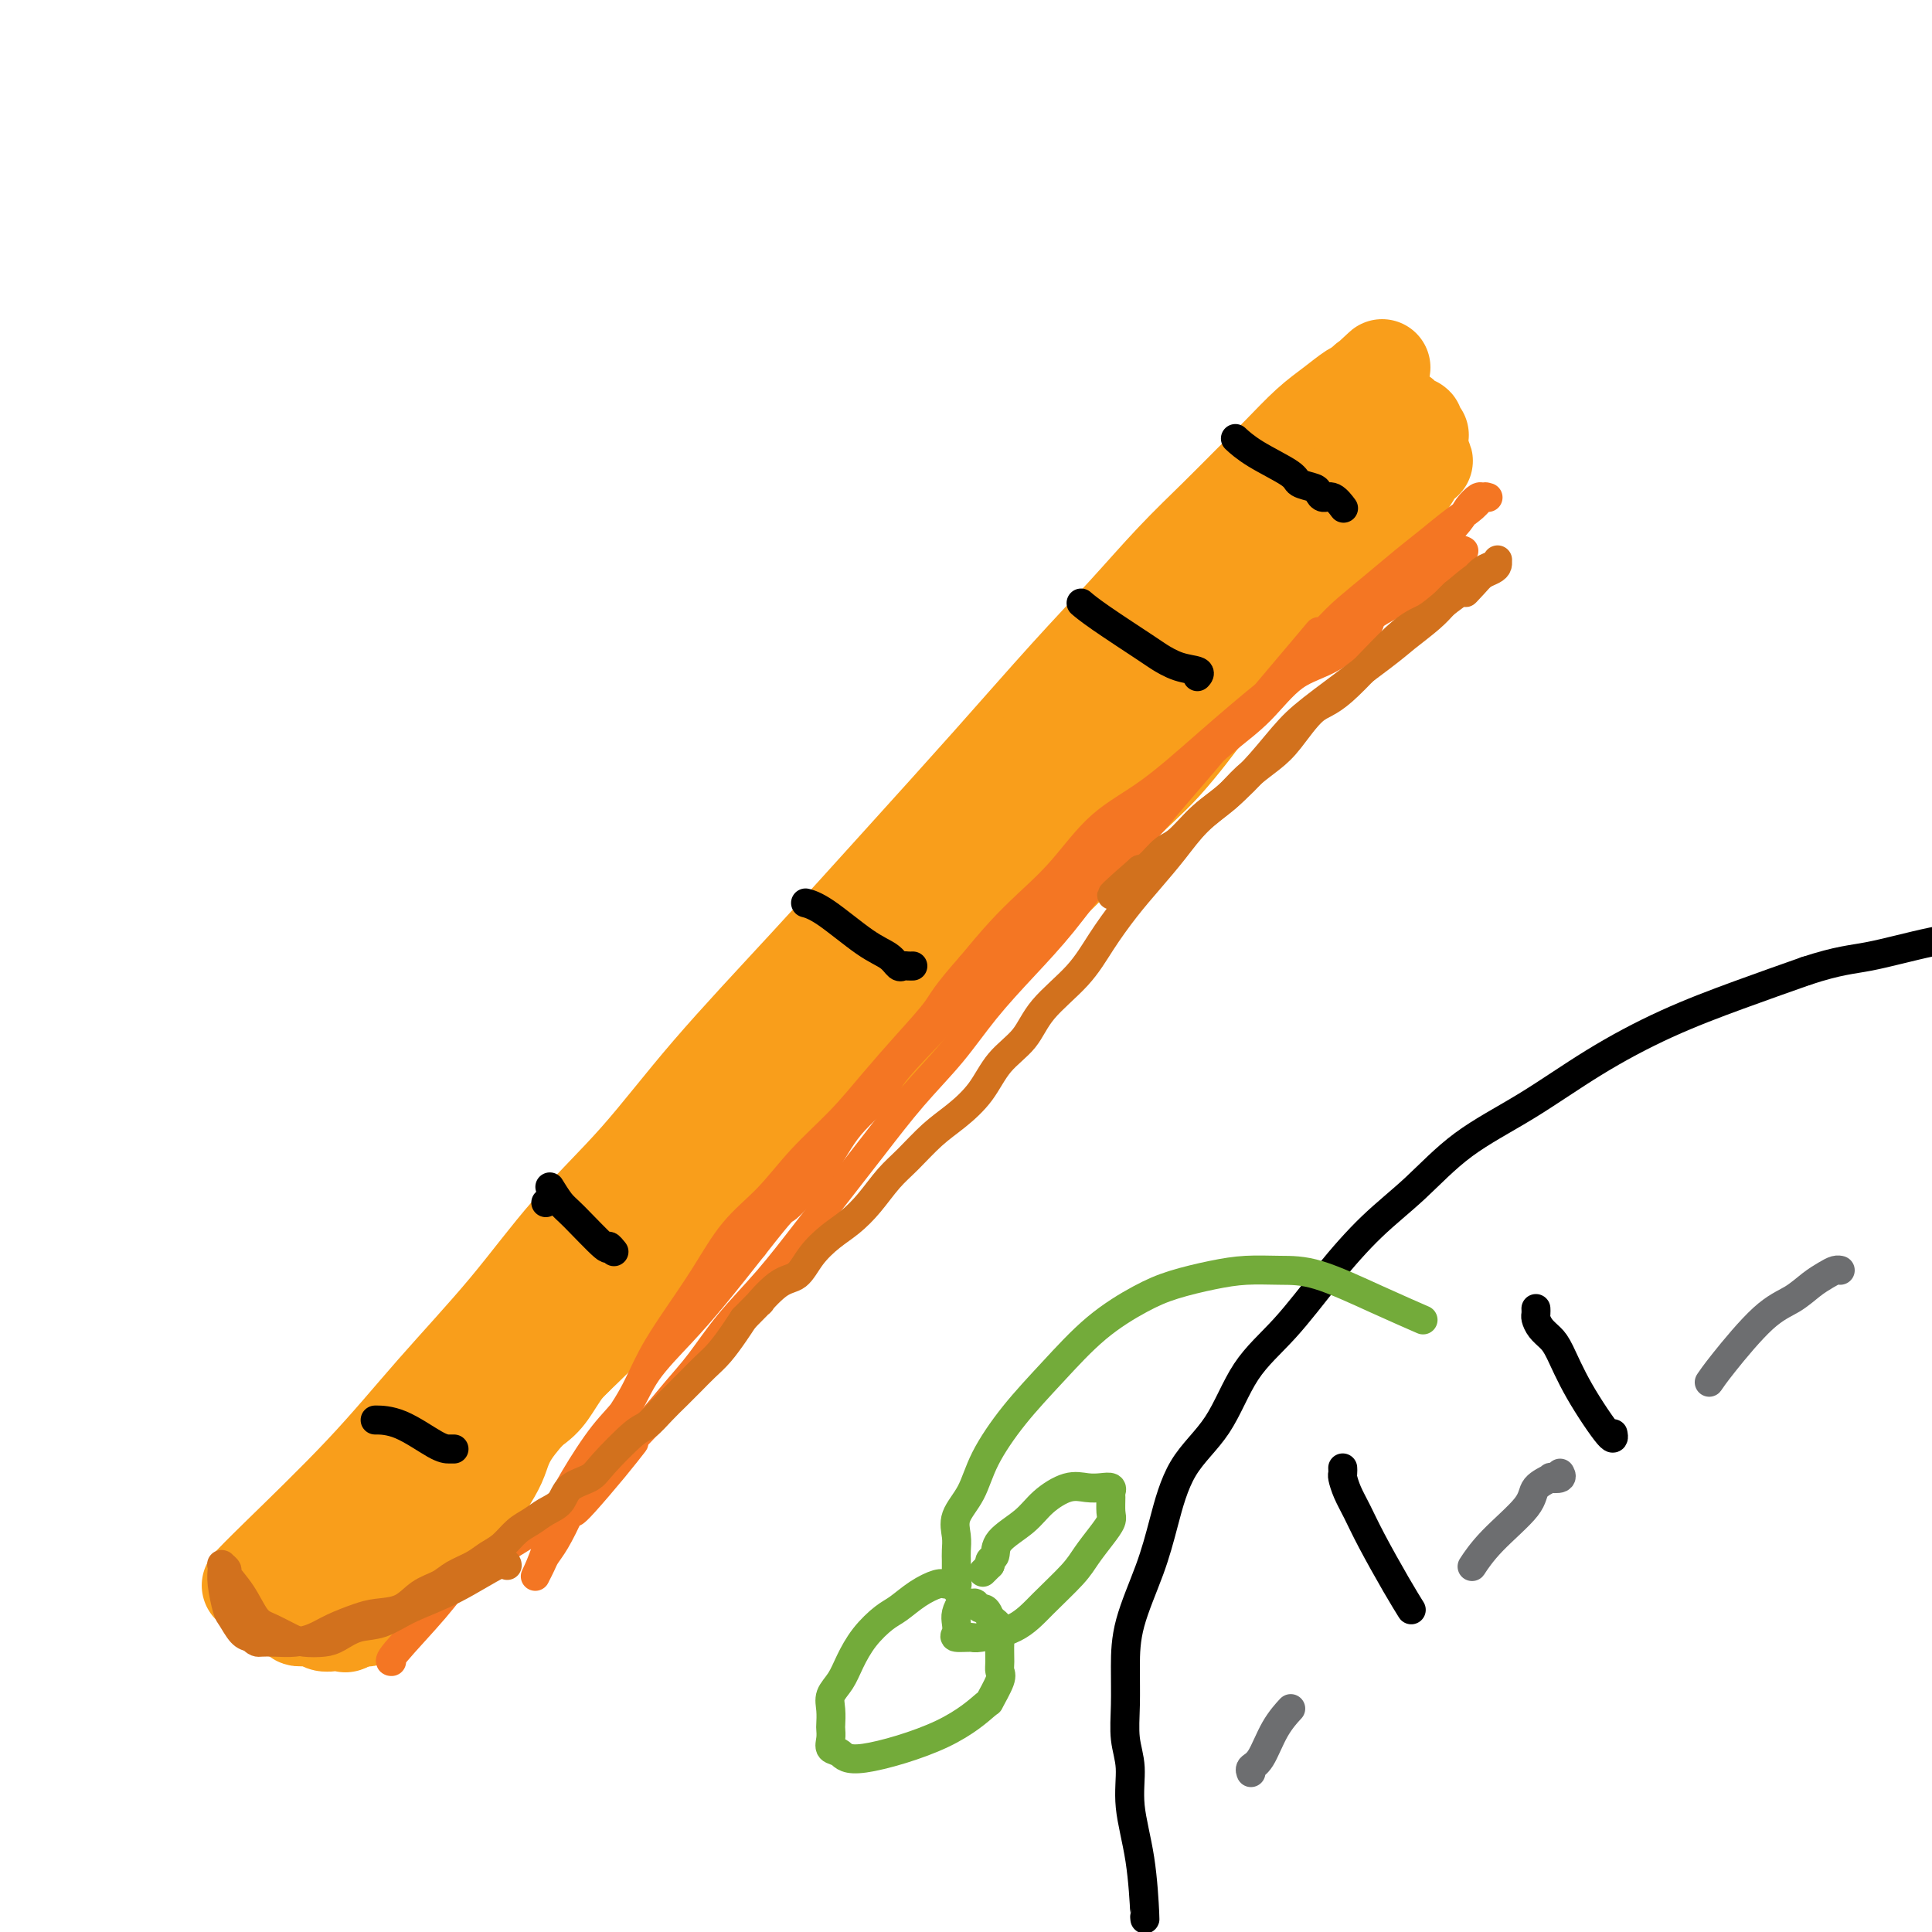 <svg viewBox='0 0 400 400' version='1.1' xmlns='http://www.w3.org/2000/svg' xmlns:xlink='http://www.w3.org/1999/xlink'><g fill='none' stroke='#F99E1B' stroke-width='20' stroke-linecap='round' stroke-linejoin='round'><path d='M52,328c-0.019,0.020 -0.037,0.039 0,0c0.037,-0.039 0.130,-0.137 0,0c-0.130,0.137 -0.483,0.508 0,0c0.483,-0.508 1.802,-1.897 6,-6c4.198,-4.103 11.275,-10.921 17,-17c5.725,-6.079 10.099,-11.419 15,-17c4.901,-5.581 10.328,-11.402 15,-17c4.672,-5.598 8.590,-10.974 13,-16c4.410,-5.026 9.312,-9.703 14,-15c4.688,-5.297 9.162,-11.213 15,-18c5.838,-6.787 13.040,-14.446 20,-22c6.960,-7.554 13.677,-15.003 20,-22c6.323,-6.997 12.251,-13.542 18,-20c5.749,-6.458 11.320,-12.831 16,-18c4.680,-5.169 8.469,-9.136 12,-13c3.531,-3.864 6.803,-7.625 10,-11c3.197,-3.375 6.318,-6.363 9,-9c2.682,-2.637 4.924,-4.924 7,-7c2.076,-2.076 3.985,-3.942 6,-6c2.015,-2.058 4.137,-4.306 6,-6c1.863,-1.694 3.466,-2.832 5,-4c1.534,-1.168 3.000,-2.366 4,-3c1.000,-0.634 1.536,-0.706 2,-1c0.464,-0.294 0.856,-0.811 1,-1c0.144,-0.189 0.038,-0.051 0,0c-0.038,0.051 -0.010,0.014 0,0c0.010,-0.014 0.003,-0.004 0,0c-0.003,0.004 -0.001,0.001 0,0c0.001,-0.001 0.000,-0.000 0,0c-0.000,0.000 -0.000,0.000 0,0c0.000,-0.000 0.000,-0.000 0,0'/><path d='M283,79c6.188,-5.724 1.658,-1.534 0,0c-1.658,1.534 -0.444,0.411 0,0c0.444,-0.411 0.119,-0.110 0,0c-0.119,0.110 -0.032,0.030 0,0c0.032,-0.030 0.008,-0.009 0,0c-0.008,0.009 0.001,0.006 0,0c-0.001,-0.006 -0.011,-0.014 0,0c0.011,0.014 0.045,0.049 0,0c-0.045,-0.049 -0.168,-0.183 0,0c0.168,0.183 0.626,0.684 1,1c0.374,0.316 0.663,0.448 1,1c0.337,0.552 0.721,1.525 1,2c0.279,0.475 0.452,0.452 1,1c0.548,0.548 1.471,1.667 2,2c0.529,0.333 0.662,-0.121 1,0c0.338,0.121 0.879,0.816 1,1c0.121,0.184 -0.179,-0.144 0,0c0.179,0.144 0.836,0.760 1,1c0.164,0.240 -0.166,0.103 0,0c0.166,-0.103 0.829,-0.171 1,0c0.171,0.171 -0.150,0.582 0,1c0.150,0.418 0.772,0.843 1,1c0.228,0.157 0.061,0.045 0,0c-0.061,-0.045 -0.016,-0.022 0,0c0.016,0.022 0.004,0.043 0,0c-0.004,-0.043 -0.001,-0.150 0,0c0.001,0.150 0.000,0.556 0,1c-0.000,0.444 -0.000,0.927 0,1c0.000,0.073 0.000,-0.265 0,0c-0.000,0.265 -0.000,1.132 0,2'/><path d='M294,94c1.756,2.442 0.647,1.048 0,1c-0.647,-0.048 -0.833,1.252 -1,2c-0.167,0.748 -0.317,0.945 -1,2c-0.683,1.055 -1.901,2.968 -3,4c-1.099,1.032 -2.080,1.182 -3,2c-0.920,0.818 -1.778,2.305 -3,4c-1.222,1.695 -2.808,3.597 -4,5c-1.192,1.403 -1.989,2.305 -3,4c-1.011,1.695 -2.234,4.182 -4,6c-1.766,1.818 -4.074,2.966 -6,5c-1.926,2.034 -3.470,4.952 -5,7c-1.530,2.048 -3.047,3.224 -5,5c-1.953,1.776 -4.344,4.152 -6,6c-1.656,1.848 -2.579,3.170 -4,5c-1.421,1.830 -3.341,4.169 -5,6c-1.659,1.831 -3.059,3.153 -5,5c-1.941,1.847 -4.424,4.218 -6,6c-1.576,1.782 -2.245,2.976 -5,6c-2.755,3.024 -7.595,7.878 -10,10c-2.405,2.122 -2.373,1.513 -4,3c-1.627,1.487 -4.911,5.069 -8,8c-3.089,2.931 -5.982,5.212 -9,8c-3.018,2.788 -6.160,6.084 -9,9c-2.840,2.916 -5.379,5.452 -8,8c-2.621,2.548 -5.324,5.107 -8,8c-2.676,2.893 -5.326,6.119 -8,9c-2.674,2.881 -5.374,5.416 -8,8c-2.626,2.584 -5.178,5.219 -8,8c-2.822,2.781 -5.914,5.710 -9,9c-3.086,3.290 -6.168,6.940 -9,10c-2.832,3.060 -5.416,5.530 -8,8'/><path d='M119,281c-19.914,20.288 -8.700,9.507 -6,7c2.700,-2.507 -3.113,3.258 -6,7c-2.887,3.742 -2.849,5.461 -4,8c-1.151,2.539 -3.491,5.898 -5,8c-1.509,2.102 -2.186,2.947 -3,4c-0.814,1.053 -1.765,2.315 -3,4c-1.235,1.685 -2.754,3.794 -4,5c-1.246,1.206 -2.217,1.508 -3,2c-0.783,0.492 -1.377,1.175 -2,2c-0.623,0.825 -1.276,1.794 -2,2c-0.724,0.206 -1.518,-0.351 -2,0c-0.482,0.351 -0.650,1.611 -1,2c-0.350,0.389 -0.882,-0.092 -1,0c-0.118,0.092 0.178,0.757 0,1c-0.178,0.243 -0.831,0.065 -1,0c-0.169,-0.065 0.147,-0.017 0,0c-0.147,0.017 -0.757,0.005 -1,0c-0.243,-0.005 -0.118,-0.001 0,0c0.118,0.001 0.229,0.000 0,0c-0.229,-0.000 -0.797,-0.000 -1,0c-0.203,0.000 -0.040,0.000 0,0c0.040,-0.000 -0.042,0.000 0,0c0.042,-0.000 0.207,-0.000 0,0c-0.207,0.000 -0.788,0.001 -1,0c-0.212,-0.001 -0.057,-0.002 0,0c0.057,0.002 0.015,0.009 0,0c-0.015,-0.009 -0.004,-0.033 0,0c0.004,0.033 0.001,0.124 0,0c-0.001,-0.124 -0.000,-0.464 0,-1c0.000,-0.536 0.000,-1.268 0,-2'/><path d='M73,330c-0.555,-1.051 0.558,-2.678 1,-4c0.442,-1.322 0.212,-2.338 1,-4c0.788,-1.662 2.593,-3.971 4,-6c1.407,-2.029 2.417,-3.779 4,-6c1.583,-2.221 3.740,-4.914 6,-8c2.260,-3.086 4.624,-6.566 7,-10c2.376,-3.434 4.766,-6.821 7,-10c2.234,-3.179 4.312,-6.150 6,-9c1.688,-2.850 2.985,-5.581 5,-8c2.015,-2.419 4.749,-4.528 7,-7c2.251,-2.472 4.019,-5.308 6,-8c1.981,-2.692 4.175,-5.240 7,-8c2.825,-2.760 6.281,-5.733 9,-9c2.719,-3.267 4.701,-6.827 8,-11c3.299,-4.173 7.915,-8.960 10,-11c2.085,-2.040 1.641,-1.333 4,-4c2.359,-2.667 7.523,-8.707 10,-12c2.477,-3.293 2.266,-3.837 6,-8c3.734,-4.163 11.412,-11.945 16,-16c4.588,-4.055 6.086,-4.384 8,-6c1.914,-1.616 4.245,-4.518 7,-7c2.755,-2.482 5.935,-4.545 9,-7c3.065,-2.455 6.015,-5.302 9,-8c2.985,-2.698 6.005,-5.245 9,-8c2.995,-2.755 5.966,-5.716 9,-8c3.034,-2.284 6.131,-3.891 9,-6c2.869,-2.109 5.511,-4.720 8,-7c2.489,-2.280 4.824,-4.229 7,-6c2.176,-1.771 4.193,-3.363 6,-5c1.807,-1.637 3.403,-3.318 5,-5'/><path d='M283,98c16.515,-14.553 6.803,-6.435 4,-4c-2.803,2.435 1.301,-0.812 3,-2c1.699,-1.188 0.991,-0.318 1,0c0.009,0.318 0.735,0.085 1,0c0.265,-0.085 0.071,-0.023 0,0c-0.071,0.023 -0.018,0.006 0,0c0.018,-0.006 0.002,-0.002 0,0c-0.002,0.002 0.011,0.001 0,0c-0.011,-0.001 -0.046,-0.002 0,0c0.046,0.002 0.174,0.006 0,0c-0.174,-0.006 -0.649,-0.022 -1,0c-0.351,0.022 -0.578,0.081 -1,0c-0.422,-0.081 -1.038,-0.301 -2,0c-0.962,0.301 -2.269,1.125 -3,2c-0.731,0.875 -0.887,1.801 -2,3c-1.113,1.199 -3.182,2.672 -5,4c-1.818,1.328 -3.386,2.511 -5,4c-1.614,1.489 -3.274,3.284 -7,7c-3.726,3.716 -9.517,9.352 -12,12c-2.483,2.648 -1.659,2.309 -3,4c-1.341,1.691 -4.849,5.413 -8,9c-3.151,3.587 -5.946,7.039 -9,10c-3.054,2.961 -6.365,5.432 -9,8c-2.635,2.568 -4.592,5.233 -7,8c-2.408,2.767 -5.268,5.636 -8,8c-2.732,2.364 -5.336,4.223 -8,7c-2.664,2.777 -5.388,6.474 -8,9c-2.612,2.526 -5.113,3.883 -7,6c-1.887,2.117 -3.162,4.993 -5,7c-1.838,2.007 -4.239,3.145 -6,5c-1.761,1.855 -2.880,4.428 -4,7'/><path d='M172,212c-13.806,14.697 -7.320,7.439 -6,6c1.320,-1.439 -2.525,2.942 -5,6c-2.475,3.058 -3.579,4.793 -5,7c-1.421,2.207 -3.160,4.886 -5,7c-1.840,2.114 -3.782,3.662 -6,6c-2.218,2.338 -4.711,5.467 -6,7c-1.289,1.533 -1.374,1.470 -3,4c-1.626,2.530 -4.794,7.653 -7,11c-2.206,3.347 -3.452,4.916 -5,7c-1.548,2.084 -3.400,4.681 -5,7c-1.600,2.319 -2.948,4.360 -4,6c-1.052,1.640 -1.808,2.880 -3,4c-1.192,1.120 -2.820,2.121 -4,3c-1.180,0.879 -1.911,1.637 -3,3c-1.089,1.363 -2.538,3.331 -3,4c-0.462,0.669 0.061,0.039 -1,1c-1.061,0.961 -3.706,3.514 -5,5c-1.294,1.486 -1.239,1.904 -2,3c-0.761,1.096 -2.340,2.870 -3,4c-0.660,1.130 -0.401,1.615 -1,2c-0.599,0.385 -2.056,0.670 -3,2c-0.944,1.330 -1.375,3.706 -2,5c-0.625,1.294 -1.444,1.506 -2,2c-0.556,0.494 -0.851,1.270 -1,2c-0.149,0.730 -0.154,1.415 -1,2c-0.846,0.585 -2.534,1.070 -3,2c-0.466,0.930 0.289,2.304 0,3c-0.289,0.696 -1.624,0.712 -2,1c-0.376,0.288 0.206,0.847 0,1c-0.206,0.153 -1.202,-0.099 -2,0c-0.798,0.099 -1.399,0.550 -2,1'/><path d='M72,336c-0.938,0.464 -0.282,0.125 0,0c0.282,-0.125 0.190,-0.038 0,0c-0.190,0.038 -0.479,0.025 -1,0c-0.521,-0.025 -1.275,-0.061 -2,0c-0.725,0.061 -1.420,0.221 -2,0c-0.580,-0.221 -1.044,-0.821 -2,-1c-0.956,-0.179 -2.404,0.065 -3,0c-0.596,-0.065 -0.342,-0.437 -1,-1c-0.658,-0.563 -2.229,-1.318 -3,-2c-0.771,-0.682 -0.743,-1.293 -1,-2c-0.257,-0.707 -0.801,-1.510 -1,-2c-0.199,-0.490 -0.053,-0.667 0,-1c0.053,-0.333 0.014,-0.820 0,-1c-0.014,-0.180 -0.004,-0.051 0,0c0.004,0.051 0.002,0.026 0,0'/></g>
<g fill='none' stroke='#F47623' stroke-width='6' stroke-linecap='round' stroke-linejoin='round'><path d='M81,344c0.007,0.000 0.013,0.000 0,0c-0.013,-0.000 -0.046,-0.001 0,0c0.046,0.001 0.171,0.005 0,0c-0.171,-0.005 -0.638,-0.020 1,-2c1.638,-1.980 5.380,-5.924 8,-9c2.620,-3.076 4.116,-5.282 6,-7c1.884,-1.718 4.154,-2.947 6,-4c1.846,-1.053 3.269,-1.931 5,-3c1.731,-1.069 3.771,-2.329 6,-4c2.229,-1.671 4.646,-3.753 7,-6c2.354,-2.247 4.643,-4.660 7,-7c2.357,-2.340 4.781,-4.607 7,-7c2.219,-2.393 4.233,-4.913 6,-7c1.767,-2.087 3.286,-3.742 5,-6c1.714,-2.258 3.624,-5.121 6,-8c2.376,-2.879 5.217,-5.775 8,-9c2.783,-3.225 5.509,-6.778 8,-10c2.491,-3.222 4.747,-6.112 7,-9c2.253,-2.888 4.505,-5.774 7,-9c2.495,-3.226 5.235,-6.791 8,-10c2.765,-3.209 5.556,-6.061 8,-9c2.444,-2.939 4.542,-5.966 7,-9c2.458,-3.034 5.275,-6.073 8,-9c2.725,-2.927 5.357,-5.740 8,-9c2.643,-3.260 5.297,-6.968 8,-10c2.703,-3.032 5.456,-5.387 8,-8c2.544,-2.613 4.878,-5.484 7,-8c2.122,-2.516 4.033,-4.677 6,-7c1.967,-2.323 3.991,-4.806 6,-7c2.009,-2.194 4.005,-4.097 6,-6'/><path d='M261,145c20.719,-24.507 9.017,-10.775 6,-7c-3.017,3.775 2.653,-2.408 6,-6c3.347,-3.592 4.373,-4.593 6,-6c1.627,-1.407 3.857,-3.220 6,-5c2.143,-1.780 4.199,-3.528 6,-5c1.801,-1.472 3.348,-2.667 5,-4c1.652,-1.333 3.409,-2.802 5,-4c1.591,-1.198 3.015,-2.125 4,-3c0.985,-0.875 1.532,-1.699 2,-2c0.468,-0.301 0.857,-0.081 1,0c0.143,0.081 0.039,0.022 0,0c-0.039,-0.022 -0.014,-0.005 0,0c0.014,0.005 0.016,-0.000 0,0c-0.016,0.000 -0.049,0.006 0,0c0.049,-0.006 0.181,-0.022 0,0c-0.181,0.022 -0.674,0.083 -1,0c-0.326,-0.083 -0.483,-0.311 -1,0c-0.517,0.311 -1.393,1.160 -2,2c-0.607,0.840 -0.944,1.671 -2,3c-1.056,1.329 -2.829,3.156 -4,4c-1.171,0.844 -1.739,0.707 -5,4c-3.261,3.293 -9.215,10.018 -12,13c-2.785,2.982 -2.402,2.222 -5,4c-2.598,1.778 -8.177,6.094 -13,10c-4.823,3.906 -8.890,7.401 -13,11c-4.110,3.599 -8.264,7.303 -12,10c-3.736,2.697 -7.054,4.386 -10,7c-2.946,2.614 -5.522,6.154 -8,9c-2.478,2.846 -4.860,4.997 -7,7c-2.140,2.003 -4.040,3.858 -6,6c-1.960,2.142 -3.980,4.571 -6,7'/><path d='M201,200c-5.489,6.202 -5.712,7.209 -7,9c-1.288,1.791 -3.640,4.368 -6,7c-2.360,2.632 -4.727,5.320 -7,8c-2.273,2.680 -4.451,5.354 -7,8c-2.549,2.646 -5.468,5.265 -8,8c-2.532,2.735 -4.676,5.586 -7,8c-2.324,2.414 -4.826,4.390 -7,7c-2.174,2.610 -4.019,5.853 -6,9c-1.981,3.147 -4.099,6.199 -6,9c-1.901,2.801 -3.586,5.353 -5,8c-1.414,2.647 -2.556,5.391 -4,8c-1.444,2.609 -3.189,5.083 -5,8c-1.811,2.917 -3.689,6.276 -5,9c-1.311,2.724 -2.054,4.814 -3,7c-0.946,2.186 -2.096,4.467 -3,6c-0.904,1.533 -1.562,2.319 -2,3c-0.438,0.681 -0.655,1.258 -1,2c-0.345,0.742 -0.818,1.650 -1,2c-0.182,0.350 -0.072,0.144 0,0c0.072,-0.144 0.106,-0.225 0,0c-0.106,0.225 -0.354,0.757 0,0c0.354,-0.757 1.309,-2.801 2,-5c0.691,-2.199 1.119,-4.553 2,-7c0.881,-2.447 2.215,-4.988 4,-8c1.785,-3.012 4.022,-6.496 6,-9c1.978,-2.504 3.699,-4.027 5,-6c1.301,-1.973 2.184,-4.395 4,-7c1.816,-2.605 4.566,-5.394 7,-8c2.434,-2.606 4.553,-5.030 7,-8c2.447,-2.970 5.224,-6.485 8,-10'/><path d='M156,258c6.951,-8.870 5.829,-7.044 7,-8c1.171,-0.956 4.636,-4.695 7,-8c2.364,-3.305 3.629,-6.176 6,-9c2.371,-2.824 5.849,-5.602 7,-7c1.151,-1.398 -0.025,-1.415 3,-5c3.025,-3.585 10.253,-10.739 15,-16c4.747,-5.261 7.015,-8.628 10,-12c2.985,-3.372 6.687,-6.750 10,-10c3.313,-3.250 6.236,-6.372 9,-9c2.764,-2.628 5.370,-4.763 8,-7c2.630,-2.237 5.284,-4.577 8,-7c2.716,-2.423 5.493,-4.929 8,-7c2.507,-2.071 4.745,-3.707 7,-6c2.255,-2.293 4.529,-5.242 7,-7c2.471,-1.758 5.141,-2.323 8,-4c2.859,-1.677 5.908,-4.465 7,-6c1.092,-1.535 0.229,-1.816 2,-3c1.771,-1.184 6.177,-3.270 9,-5c2.823,-1.730 4.063,-3.105 5,-4c0.937,-0.895 1.572,-1.312 2,-2c0.428,-0.688 0.651,-1.649 1,-2c0.349,-0.351 0.826,-0.094 1,0c0.174,0.094 0.047,0.025 0,0c-0.047,-0.025 -0.013,-0.007 0,0c0.013,0.007 0.003,0.002 0,0c-0.003,-0.002 -0.001,-0.000 0,0c0.001,0.000 0.000,0.000 0,0c-0.000,-0.000 -0.000,-0.000 0,0c0.000,0.000 0.000,0.000 0,0c-0.000,-0.000 -0.000,-0.000 0,0c0.000,0.000 0.000,0.000 0,0'/><path d='M131,299c-0.000,0.001 -0.001,0.001 0,0c0.001,-0.001 0.003,-0.004 0,0c-0.003,0.004 -0.010,0.013 0,0c0.010,-0.013 0.038,-0.050 0,0c-0.038,0.050 -0.144,0.185 0,0c0.144,-0.185 0.536,-0.691 0,0c-0.536,0.691 -2.000,2.577 -4,5c-2.000,2.423 -4.536,5.381 -6,7c-1.464,1.619 -1.856,1.898 -2,2c-0.144,0.102 -0.039,0.028 0,0c0.039,-0.028 0.011,-0.008 0,0c-0.011,0.008 -0.006,0.004 0,0'/></g>
<g fill='none' stroke='#D2711D' stroke-width='6' stroke-linecap='round' stroke-linejoin='round'><path d='M105,324c-0.000,-0.000 -0.000,-0.000 0,0c0.000,0.000 0.000,0.001 0,0c-0.000,-0.001 -0.001,-0.005 0,0c0.001,0.005 0.002,0.017 0,0c-0.002,-0.017 -0.008,-0.063 0,0c0.008,0.063 0.030,0.234 0,0c-0.030,-0.234 -0.111,-0.873 -2,0c-1.889,0.873 -5.587,3.260 -9,5c-3.413,1.740 -6.540,2.834 -9,4c-2.460,1.166 -4.252,2.404 -6,3c-1.748,0.596 -3.453,0.550 -5,1c-1.547,0.450 -2.935,1.396 -4,2c-1.065,0.604 -1.807,0.866 -3,1c-1.193,0.134 -2.835,0.140 -4,0c-1.165,-0.140 -1.851,-0.426 -3,-1c-1.149,-0.574 -2.762,-1.435 -4,-2c-1.238,-0.565 -2.101,-0.835 -3,-2c-0.899,-1.165 -1.835,-3.226 -3,-5c-1.165,-1.774 -2.561,-3.260 -3,-4c-0.439,-0.740 0.078,-0.735 0,-1c-0.078,-0.265 -0.753,-0.801 -1,-1c-0.247,-0.199 -0.067,-0.061 0,0c0.067,0.061 0.021,0.044 0,0c-0.021,-0.044 -0.018,-0.116 0,0c0.018,0.116 0.049,0.420 0,1c-0.049,0.580 -0.179,1.437 0,3c0.179,1.563 0.667,3.831 1,5c0.333,1.169 0.513,1.238 1,2c0.487,0.762 1.282,2.218 2,3c0.718,0.782 1.359,0.891 2,1'/><path d='M52,339c1.095,1.157 1.334,1.050 2,1c0.666,-0.050 1.760,-0.045 3,0c1.240,0.045 2.627,0.128 4,0c1.373,-0.128 2.734,-0.466 4,-1c1.266,-0.534 2.438,-1.263 4,-2c1.562,-0.737 3.514,-1.482 5,-2c1.486,-0.518 2.508,-0.810 4,-1c1.492,-0.190 3.456,-0.277 5,-1c1.544,-0.723 2.668,-2.081 4,-3c1.332,-0.919 2.874,-1.400 4,-2c1.126,-0.600 1.838,-1.319 3,-2c1.162,-0.681 2.776,-1.323 4,-2c1.224,-0.677 2.060,-1.389 3,-2c0.940,-0.611 1.985,-1.121 3,-2c1.015,-0.879 1.999,-2.126 3,-3c1.001,-0.874 2.019,-1.375 3,-2c0.981,-0.625 1.925,-1.374 3,-2c1.075,-0.626 2.280,-1.127 3,-2c0.720,-0.873 0.955,-2.116 2,-3c1.045,-0.884 2.902,-1.409 4,-2c1.098,-0.591 1.438,-1.250 3,-3c1.562,-1.750 4.347,-4.593 6,-6c1.653,-1.407 2.175,-1.377 3,-2c0.825,-0.623 1.953,-1.898 3,-3c1.047,-1.102 2.013,-2.031 3,-3c0.987,-0.969 1.994,-1.978 3,-3c1.006,-1.022 2.012,-2.057 3,-3c0.988,-0.943 1.958,-1.792 3,-3c1.042,-1.208 2.155,-2.774 3,-4c0.845,-1.226 1.423,-2.113 2,-3'/><path d='M154,273c5.443,-5.561 3.050,-2.963 3,-3c-0.050,-0.037 2.244,-2.708 4,-4c1.756,-1.292 2.976,-1.204 4,-2c1.024,-0.796 1.852,-2.474 3,-4c1.148,-1.526 2.616,-2.899 4,-4c1.384,-1.101 2.683,-1.929 4,-3c1.317,-1.071 2.651,-2.386 4,-4c1.349,-1.614 2.713,-3.528 4,-5c1.287,-1.472 2.495,-2.500 4,-4c1.505,-1.500 3.306,-3.470 5,-5c1.694,-1.530 3.282,-2.619 5,-4c1.718,-1.381 3.565,-3.052 5,-5c1.435,-1.948 2.459,-4.171 4,-6c1.541,-1.829 3.601,-3.264 5,-5c1.399,-1.736 2.137,-3.772 4,-6c1.863,-2.228 4.850,-4.649 7,-7c2.150,-2.351 3.462,-4.631 5,-7c1.538,-2.369 3.301,-4.826 5,-7c1.699,-2.174 3.335,-4.063 5,-6c1.665,-1.937 3.361,-3.921 5,-6c1.639,-2.079 3.221,-4.252 5,-6c1.779,-1.748 3.754,-3.070 6,-5c2.246,-1.930 4.763,-4.469 7,-7c2.237,-2.531 4.195,-5.055 6,-7c1.805,-1.945 3.456,-3.312 7,-6c3.544,-2.688 8.980,-6.698 12,-9c3.020,-2.302 3.624,-2.895 5,-4c1.376,-1.105 3.524,-2.720 5,-4c1.476,-1.280 2.279,-2.223 3,-3c0.721,-0.777 1.361,-1.389 2,-2'/><path d='M301,123c8.843,-7.466 4.450,-2.630 3,-1c-1.450,1.630 0.042,0.055 1,-1c0.958,-1.055 1.381,-1.589 2,-2c0.619,-0.411 1.434,-0.699 2,-1c0.566,-0.301 0.884,-0.617 1,-1c0.116,-0.383 0.031,-0.835 0,-1c-0.031,-0.165 -0.009,-0.044 0,0c0.009,0.044 0.003,0.011 0,0c-0.003,-0.011 -0.003,0.000 0,0c0.003,-0.000 0.009,-0.012 0,0c-0.009,0.012 -0.033,0.048 0,0c0.033,-0.048 0.124,-0.179 0,0c-0.124,0.179 -0.462,0.670 -1,1c-0.538,0.330 -1.276,0.501 -2,1c-0.724,0.499 -1.432,1.326 -2,2c-0.568,0.674 -0.994,1.197 -2,2c-1.006,0.803 -2.592,1.888 -4,3c-1.408,1.112 -2.638,2.251 -4,3c-1.362,0.749 -2.855,1.109 -6,4c-3.145,2.891 -7.941,8.313 -11,11c-3.059,2.687 -4.382,2.637 -6,4c-1.618,1.363 -3.530,4.137 -5,6c-1.470,1.863 -2.498,2.814 -4,4c-1.502,1.186 -3.479,2.606 -5,4c-1.521,1.394 -2.585,2.762 -4,4c-1.415,1.238 -3.180,2.346 -5,4c-1.820,1.654 -3.694,3.856 -5,5c-1.306,1.144 -2.044,1.231 -3,2c-0.956,0.769 -2.130,2.220 -3,3c-0.870,0.780 -1.435,0.890 -2,1'/><path d='M236,180c-11.448,9.973 -3.069,3.405 0,1c3.069,-2.405 0.826,-0.648 0,0c-0.826,0.648 -0.236,0.185 0,0c0.236,-0.185 0.118,-0.093 0,0'/></g>
<g fill='none' stroke='#000000' stroke-width='6' stroke-linecap='round' stroke-linejoin='round'><path d='M78,294c0.000,0.000 0.000,0.000 0,0c-0.000,0.000 -0.000,0.000 0,0c0.000,0.000 0.001,0.000 0,0c-0.001,0.000 -0.004,0.000 0,0c0.004,0.000 0.013,0.000 0,0c-0.013,0.000 -0.050,-0.000 0,0c0.050,0.000 0.188,0.000 0,0c-0.188,0.000 -0.702,0.000 0,0c0.702,0.000 2.619,0.000 5,1c2.381,1.000 5.226,3.000 7,4c1.774,1.000 2.475,1.000 3,1c0.525,0.000 0.873,0.000 1,0c0.127,0.000 0.034,0.000 0,0c-0.034,0.000 -0.010,0.000 0,0c0.010,0.000 0.005,0.000 0,0'/><path d='M113,249c0.000,0.000 0.000,0.000 0,0c0.000,0.000 -0.000,0.000 0,0c0.000,0.000 0.000,-0.000 0,0c0.000,0.000 0.000,0.000 0,0c0.000,0.000 0.000,-0.000 0,0c0.000,0.000 0.000,0.000 0,0c0.000,0.000 0.000,0.000 0,0c0.000,0.000 0.000,-0.000 0,0c0.000,0.000 0.000,0.000 0,0c-0.000,0.000 0.000,-0.000 0,0c0.000,0.000 0.000,0.000 0,0c0.000,0.000 0.000,0.000 0,0'/><path d='M114,246c-0.000,-0.000 -0.000,-0.000 0,0c0.000,0.000 0.000,0.000 0,0c-0.000,-0.000 -0.000,-0.000 0,0c0.000,0.000 0.000,0.001 0,0c-0.000,-0.001 -0.002,-0.003 0,0c0.002,0.003 0.007,0.011 0,0c-0.007,-0.011 -0.024,-0.040 0,0c0.024,0.040 0.091,0.149 0,0c-0.091,-0.149 -0.341,-0.556 0,0c0.341,0.556 1.272,2.076 2,3c0.728,0.924 1.253,1.253 3,3c1.747,1.747 4.717,4.913 6,6c1.283,1.087 0.880,0.096 1,0c0.120,-0.096 0.763,0.705 1,1c0.237,0.295 0.068,0.084 0,0c-0.068,-0.084 -0.034,-0.042 0,0'/><path d='M167,187c-0.000,-0.000 -0.000,-0.000 0,0c0.000,0.000 0.001,0.000 0,0c-0.001,-0.000 -0.002,-0.001 0,0c0.002,0.001 0.009,0.002 0,0c-0.009,-0.002 -0.033,-0.009 0,0c0.033,0.009 0.124,0.032 0,0c-0.124,-0.032 -0.461,-0.120 0,0c0.461,0.120 1.720,0.449 4,2c2.280,1.551 5.580,4.325 8,6c2.420,1.675 3.958,2.253 5,3c1.042,0.747 1.586,1.664 2,2c0.414,0.336 0.699,0.090 1,0c0.301,-0.090 0.620,-0.024 1,0c0.380,0.024 0.823,0.007 1,0c0.177,-0.007 0.089,-0.003 0,0'/><path d='M224,125c0.000,0.000 0.000,0.000 0,0c-0.000,-0.000 -0.000,-0.000 0,0c0.000,0.000 0.001,0.000 0,0c-0.001,-0.000 -0.002,-0.002 0,0c0.002,0.002 0.007,0.006 0,0c-0.007,-0.006 -0.027,-0.023 0,0c0.027,0.023 0.099,0.085 0,0c-0.099,-0.085 -0.369,-0.317 0,0c0.369,0.317 1.378,1.184 4,3c2.622,1.816 6.856,4.581 9,6c2.144,1.419 2.196,1.491 3,2c0.804,0.509 2.360,1.456 4,2c1.640,0.544 3.365,0.685 4,1c0.635,0.315 0.182,0.804 0,1c-0.182,0.196 -0.091,0.098 0,0'/><path d='M256,91c-0.000,-0.000 -0.000,-0.000 0,0c0.000,0.000 0.001,0.001 0,0c-0.001,-0.001 -0.002,-0.002 0,0c0.002,0.002 0.009,0.008 0,0c-0.009,-0.008 -0.034,-0.031 0,0c0.034,0.031 0.125,0.116 0,0c-0.125,-0.116 -0.468,-0.435 0,0c0.468,0.435 1.747,1.622 4,3c2.253,1.378 5.482,2.948 7,4c1.518,1.052 1.326,1.586 2,2c0.674,0.414 2.212,0.707 3,1c0.788,0.293 0.824,0.586 1,1c0.176,0.414 0.492,0.948 1,1c0.508,0.052 1.208,-0.378 2,0c0.792,0.378 1.675,1.563 2,2c0.325,0.437 0.093,0.125 0,0c-0.093,-0.125 -0.046,-0.062 0,0'/><path d='M237,397c-0.000,-0.000 -0.000,-0.000 0,0c0.000,0.000 0.000,0.000 0,0c-0.000,-0.000 -0.000,-0.001 0,0c0.000,0.001 0.000,0.005 0,0c-0.000,-0.005 -0.002,-0.020 0,0c0.002,0.020 0.007,0.073 0,0c-0.007,-0.073 -0.025,-0.272 0,0c0.025,0.272 0.094,1.016 0,-1c-0.094,-2.016 -0.351,-6.791 -1,-11c-0.649,-4.209 -1.691,-7.851 -2,-11c-0.309,-3.149 0.114,-5.803 0,-8c-0.114,-2.197 -0.764,-3.935 -1,-6c-0.236,-2.065 -0.058,-4.455 0,-7c0.058,-2.545 -0.003,-5.245 0,-8c0.003,-2.755 0.072,-5.564 1,-9c0.928,-3.436 2.717,-7.498 4,-11c1.283,-3.502 2.062,-6.444 3,-10c0.938,-3.556 2.036,-7.724 4,-11c1.964,-3.276 4.794,-5.658 7,-9c2.206,-3.342 3.787,-7.643 6,-11c2.213,-3.357 5.058,-5.771 8,-9c2.942,-3.229 5.982,-7.273 9,-11c3.018,-3.727 6.015,-7.138 9,-10c2.985,-2.862 5.957,-5.177 9,-8c3.043,-2.823 6.156,-6.155 10,-9c3.844,-2.845 8.420,-5.204 13,-8c4.580,-2.796 9.166,-6.028 14,-9c4.834,-2.972 9.917,-5.685 15,-8c5.083,-2.315 10.167,-4.233 15,-6c4.833,-1.767 9.417,-3.384 14,-5'/><path d='M374,201c6.794,-2.223 9.278,-2.280 13,-3c3.722,-0.720 8.684,-2.102 13,-3c4.316,-0.898 7.988,-1.312 11,-2c3.012,-0.688 5.364,-1.648 8,-2c2.636,-0.352 5.558,-0.094 8,0c2.442,0.094 4.406,0.025 6,0c1.594,-0.025 2.819,-0.007 4,0c1.181,0.007 2.316,0.002 3,0c0.684,-0.002 0.915,-0.000 1,0c0.085,0.000 0.023,0.000 0,0c-0.023,-0.000 -0.007,-0.000 0,0c0.007,0.000 0.003,0.000 0,0'/><path d='M292,333c-0.000,-0.000 -0.001,-0.001 0,0c0.001,0.001 0.002,0.003 0,0c-0.002,-0.003 -0.007,-0.012 0,0c0.007,0.012 0.028,0.045 0,0c-0.028,-0.045 -0.104,-0.167 0,0c0.104,0.167 0.389,0.625 0,0c-0.389,-0.625 -1.453,-2.332 -3,-5c-1.547,-2.668 -3.577,-6.297 -5,-9c-1.423,-2.703 -2.238,-4.479 -3,-6c-0.762,-1.521 -1.472,-2.786 -2,-4c-0.528,-1.214 -0.873,-2.378 -1,-3c-0.127,-0.622 -0.034,-0.703 0,-1c0.034,-0.297 0.009,-0.812 0,-1c-0.009,-0.188 -0.002,-0.051 0,0c0.002,0.051 0.001,0.014 0,0c-0.001,-0.014 -0.000,-0.007 0,0'/><path d='M334,297c0.000,0.000 0.000,0.000 0,0c-0.000,-0.000 -0.000,-0.000 0,0c0.000,0.000 0.000,0.001 0,0c-0.000,-0.001 -0.000,-0.002 0,0c0.000,0.002 0.001,0.008 0,0c-0.001,-0.008 -0.005,-0.029 0,0c0.005,0.029 0.020,0.107 0,0c-0.020,-0.107 -0.074,-0.399 0,0c0.074,0.399 0.276,1.488 -1,0c-1.276,-1.488 -4.030,-5.554 -6,-9c-1.970,-3.446 -3.155,-6.271 -4,-8c-0.845,-1.729 -1.351,-2.362 -2,-3c-0.649,-0.638 -1.442,-1.281 -2,-2c-0.558,-0.719 -0.882,-1.513 -1,-2c-0.118,-0.487 -0.032,-0.666 0,-1c0.032,-0.334 0.009,-0.821 0,-1c-0.009,-0.179 -0.002,-0.048 0,0c0.002,0.048 0.001,0.013 0,0c-0.001,-0.013 -0.000,-0.004 0,0c0.000,0.004 0.000,0.002 0,0'/></g>
<g fill='none' stroke='#73AB3A' stroke-width='6' stroke-linecap='round' stroke-linejoin='round'><path d='M294,273c0.000,0.000 0.001,0.000 0,0c-0.001,-0.000 -0.002,-0.001 0,0c0.002,0.001 0.007,0.003 0,0c-0.007,-0.003 -0.025,-0.011 0,0c0.025,0.011 0.095,0.041 0,0c-0.095,-0.041 -0.354,-0.155 0,0c0.354,0.155 1.321,0.577 0,0c-1.321,-0.577 -4.930,-2.152 -9,-4c-4.070,-1.848 -8.600,-3.968 -12,-5c-3.400,-1.032 -5.669,-0.977 -8,-1c-2.331,-0.023 -4.724,-0.124 -7,0c-2.276,0.124 -4.433,0.473 -7,1c-2.567,0.527 -5.542,1.232 -8,2c-2.458,0.768 -4.398,1.599 -7,3c-2.602,1.401 -5.864,3.371 -9,6c-3.136,2.629 -6.144,5.918 -9,9c-2.856,3.082 -5.560,5.959 -8,9c-2.440,3.041 -4.615,6.246 -6,9c-1.385,2.754 -1.979,5.056 -3,7c-1.021,1.944 -2.470,3.528 -3,5c-0.530,1.472 -0.142,2.832 0,4c0.142,1.168 0.038,2.145 0,3c-0.038,0.855 -0.010,1.587 0,2c0.010,0.413 0.003,0.507 0,1c-0.003,0.493 -0.001,1.386 0,2c0.001,0.614 0.000,0.949 0,1c-0.000,0.051 -0.000,-0.182 0,0c0.000,0.182 0.000,0.781 0,1c-0.000,0.219 -0.000,0.059 0,0c0.000,-0.059 0.000,-0.017 0,0c-0.000,0.017 -0.000,0.008 0,0'/><path d='M198,328c-0.002,2.166 -0.007,0.581 0,0c0.007,-0.581 0.026,-0.157 0,0c-0.026,0.157 -0.095,0.047 0,0c0.095,-0.047 0.356,-0.031 0,0c-0.356,0.031 -1.329,0.076 -2,0c-0.671,-0.076 -1.040,-0.272 -2,0c-0.960,0.272 -2.512,1.013 -4,2c-1.488,0.987 -2.912,2.221 -4,3c-1.088,0.779 -1.840,1.104 -3,2c-1.160,0.896 -2.727,2.364 -4,4c-1.273,1.636 -2.250,3.440 -3,5c-0.750,1.560 -1.273,2.875 -2,4c-0.727,1.125 -1.658,2.058 -2,3c-0.342,0.942 -0.093,1.891 0,3c0.093,1.109 0.031,2.376 0,3c-0.031,0.624 -0.031,0.605 0,1c0.031,0.395 0.095,1.203 0,2c-0.095,0.797 -0.347,1.582 0,2c0.347,0.418 1.292,0.469 2,1c0.708,0.531 1.178,1.540 5,1c3.822,-0.540 10.996,-2.631 16,-5c5.004,-2.369 7.838,-5.017 9,-6c1.162,-0.983 0.651,-0.300 1,-1c0.349,-0.700 1.559,-2.782 2,-4c0.441,-1.218 0.113,-1.572 0,-2c-0.113,-0.428 -0.010,-0.929 0,-2c0.010,-1.071 -0.074,-2.711 0,-4c0.074,-1.289 0.307,-2.225 0,-3c-0.307,-0.775 -1.153,-1.387 -2,-2'/><path d='M205,335c-0.714,-2.404 -1.501,-1.914 -2,-2c-0.499,-0.086 -0.712,-0.749 -1,-1c-0.288,-0.251 -0.652,-0.090 -1,0c-0.348,0.090 -0.681,0.107 -1,0c-0.319,-0.107 -0.624,-0.340 -1,0c-0.376,0.340 -0.822,1.254 -1,2c-0.178,0.746 -0.088,1.325 0,2c0.088,0.675 0.175,1.445 0,2c-0.175,0.555 -0.612,0.895 0,1c0.612,0.105 2.271,-0.026 3,0c0.729,0.026 0.526,0.209 2,0c1.474,-0.209 4.625,-0.811 7,-2c2.375,-1.189 3.975,-2.966 6,-5c2.025,-2.034 4.476,-4.325 6,-6c1.524,-1.675 2.121,-2.732 3,-4c0.879,-1.268 2.039,-2.745 3,-4c0.961,-1.255 1.723,-2.287 2,-3c0.277,-0.713 0.069,-1.105 0,-2c-0.069,-0.895 0.001,-2.292 0,-3c-0.001,-0.708 -0.074,-0.728 0,-1c0.074,-0.272 0.295,-0.797 0,-1c-0.295,-0.203 -1.105,-0.085 -2,0c-0.895,0.085 -1.876,0.136 -3,0c-1.124,-0.136 -2.391,-0.461 -4,0c-1.609,0.461 -3.559,1.706 -5,3c-1.441,1.294 -2.372,2.638 -4,4c-1.628,1.362 -3.953,2.743 -5,4c-1.047,1.257 -0.817,2.388 -1,3c-0.183,0.612 -0.780,0.703 -1,1c-0.220,0.297 -0.063,0.799 0,1c0.063,0.201 0.031,0.100 0,0'/><path d='M205,324c-2.667,2.667 -1.333,1.333 0,0'/></g>
<g fill='none' stroke='#6D6E70' stroke-width='6' stroke-linecap='round' stroke-linejoin='round'><path d='M305,324c0.000,-0.001 0.001,-0.001 0,0c-0.001,0.001 -0.002,0.004 0,0c0.002,-0.004 0.009,-0.014 0,0c-0.009,0.014 -0.033,0.051 0,0c0.033,-0.051 0.125,-0.191 0,0c-0.125,0.191 -0.466,0.713 0,0c0.466,-0.713 1.741,-2.661 4,-5c2.259,-2.339 5.503,-5.071 7,-7c1.497,-1.929 1.249,-3.057 2,-4c0.751,-0.943 2.502,-1.703 3,-2c0.498,-0.297 -0.258,-0.131 0,0c0.258,0.131 1.531,0.228 2,0c0.469,-0.228 0.134,-0.779 0,-1c-0.134,-0.221 -0.067,-0.110 0,0'/><path d='M354,286c-0.001,0.001 -0.001,0.002 0,0c0.001,-0.002 0.005,-0.007 0,0c-0.005,0.007 -0.019,0.028 0,0c0.019,-0.028 0.069,-0.103 0,0c-0.069,0.103 -0.259,0.386 0,0c0.259,-0.386 0.965,-1.441 3,-4c2.035,-2.559 5.399,-6.623 8,-9c2.601,-2.377 4.438,-3.068 6,-4c1.562,-0.932 2.849,-2.106 4,-3c1.151,-0.894 2.165,-1.507 3,-2c0.835,-0.493 1.492,-0.864 2,-1c0.508,-0.136 0.868,-0.037 1,0c0.132,0.037 0.038,0.010 0,0c-0.038,-0.010 -0.019,-0.005 0,0'/><path d='M267,354c0.000,-0.000 0.000,-0.000 0,0c-0.000,0.000 -0.001,0.001 0,0c0.001,-0.001 0.003,-0.003 0,0c-0.003,0.003 -0.010,0.010 0,0c0.010,-0.010 0.035,-0.038 0,0c-0.035,0.038 -0.132,0.143 0,0c0.132,-0.143 0.494,-0.532 0,0c-0.494,0.532 -1.845,1.985 -3,4c-1.155,2.015 -2.114,4.592 -3,6c-0.886,1.408 -1.700,1.648 -2,2c-0.300,0.352 -0.086,0.815 0,1c0.086,0.185 0.043,0.093 0,0'/></g>
</svg>